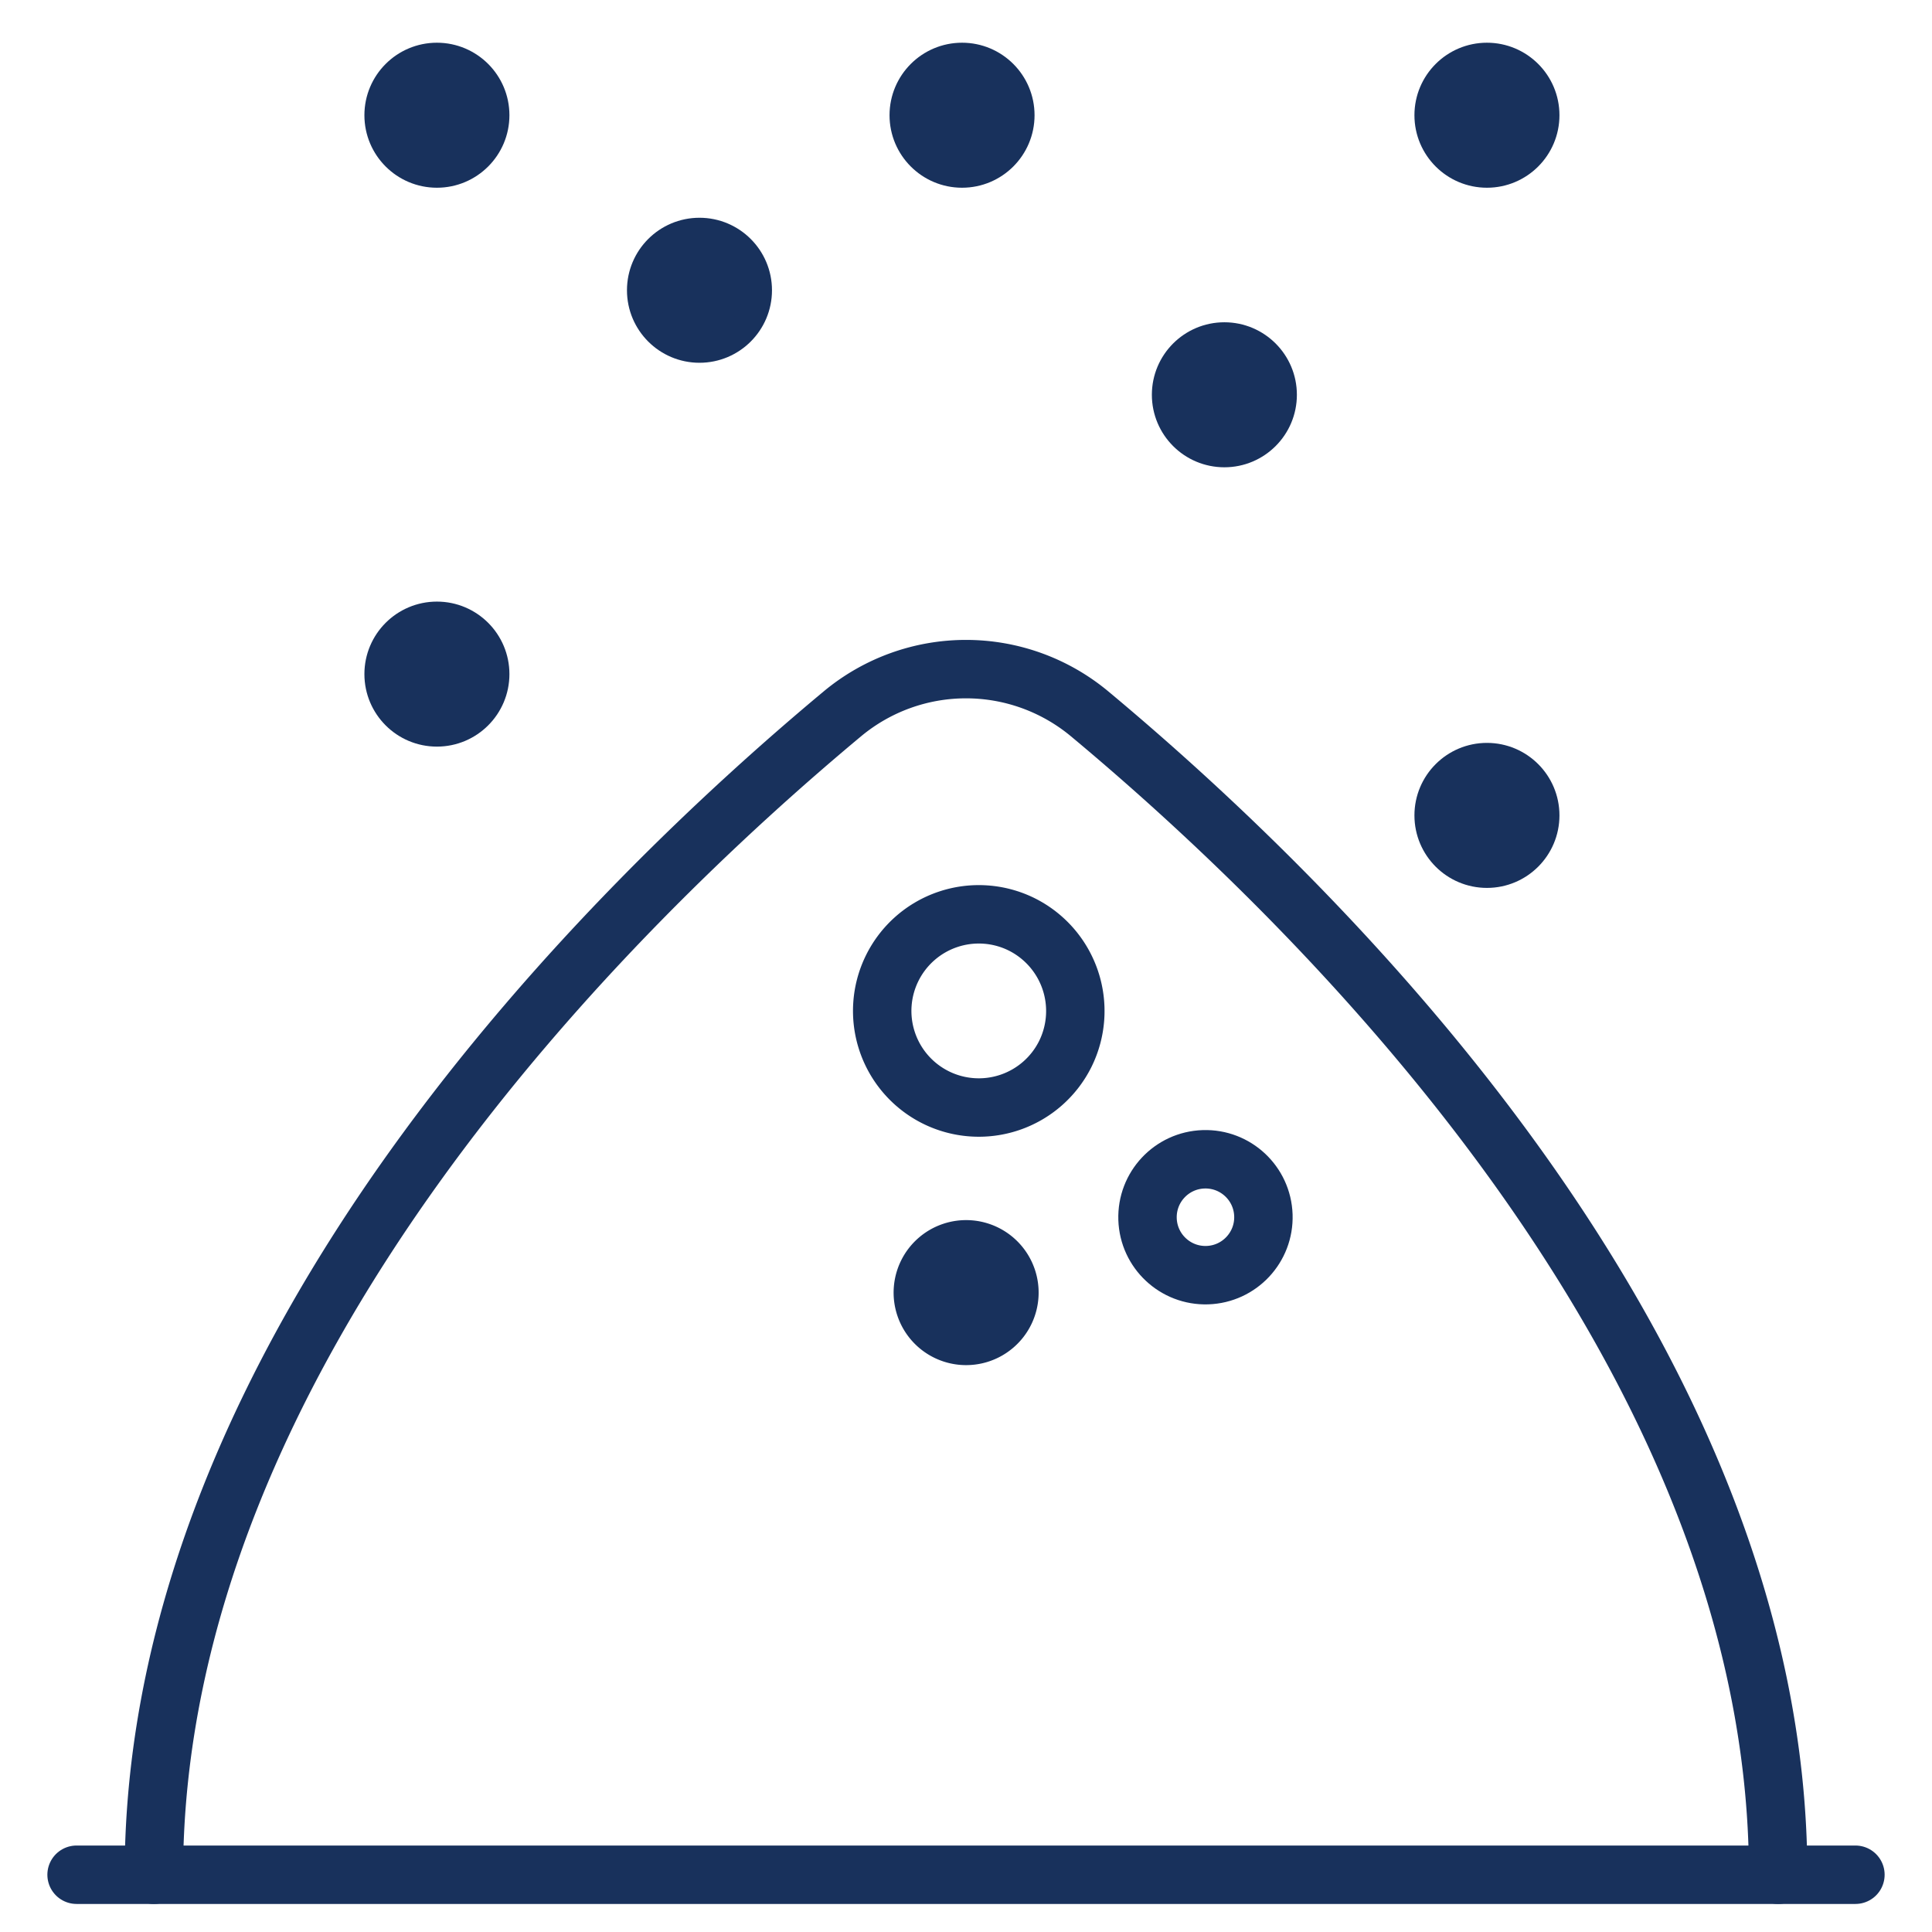 <svg id="Layer_1" data-name="Layer 1" xmlns="http://www.w3.org/2000/svg" viewBox="0 0 83 83"><defs><style>.cls-1{fill:none;stroke-linecap:round;stroke-linejoin:round;stroke-width:2.51px;}.cls-1,.cls-2{stroke:#18315c;}.cls-2{fill:#18315c;stroke-miterlimit:10;stroke-width:1.25px;}</style></defs><title>SCT-ICON-83px</title><path class="cls-1" d="M45.77,45.27a4.15,4.15,0,1,1-1.88-5.56A4.16,4.16,0,0,1,45.77,45.27Z"/><circle class="cls-1" cx="51.79" cy="52.29" r="2.49" transform="translate(-1.69 1.73) rotate(-1.88)"/><path class="cls-2" d="M43.74,56.63a2.49,2.49,0,1,1-1.13-3.33A2.49,2.49,0,0,1,43.74,56.63Z"/><line class="cls-1" x1="3.29" y1="80.54" x2="79.71" y2="80.54"/><path class="cls-1" d="M6.61,80.54c0-22.49,19.85-41.77,29.6-49.89a8.3,8.3,0,0,1,10.58,0c9.75,8.12,29.6,27.4,29.6,49.89"/><circle class="cls-2" cx="63.88" cy="35.03" r="2.49"/><circle class="cls-2" cx="52.6" cy="16.96" r="2.49"/><circle class="cls-2" cx="30.05" cy="12.47" r="2.49"/><circle class="cls-2" cx="63.88" cy="4.95" r="2.49"/><circle class="cls-2" cx="41.33" cy="4.95" r="2.49"/><circle class="cls-2" cx="18.77" cy="28.96" r="2.49"/><circle class="cls-2" cx="18.77" cy="4.95" r="2.49"/></svg>